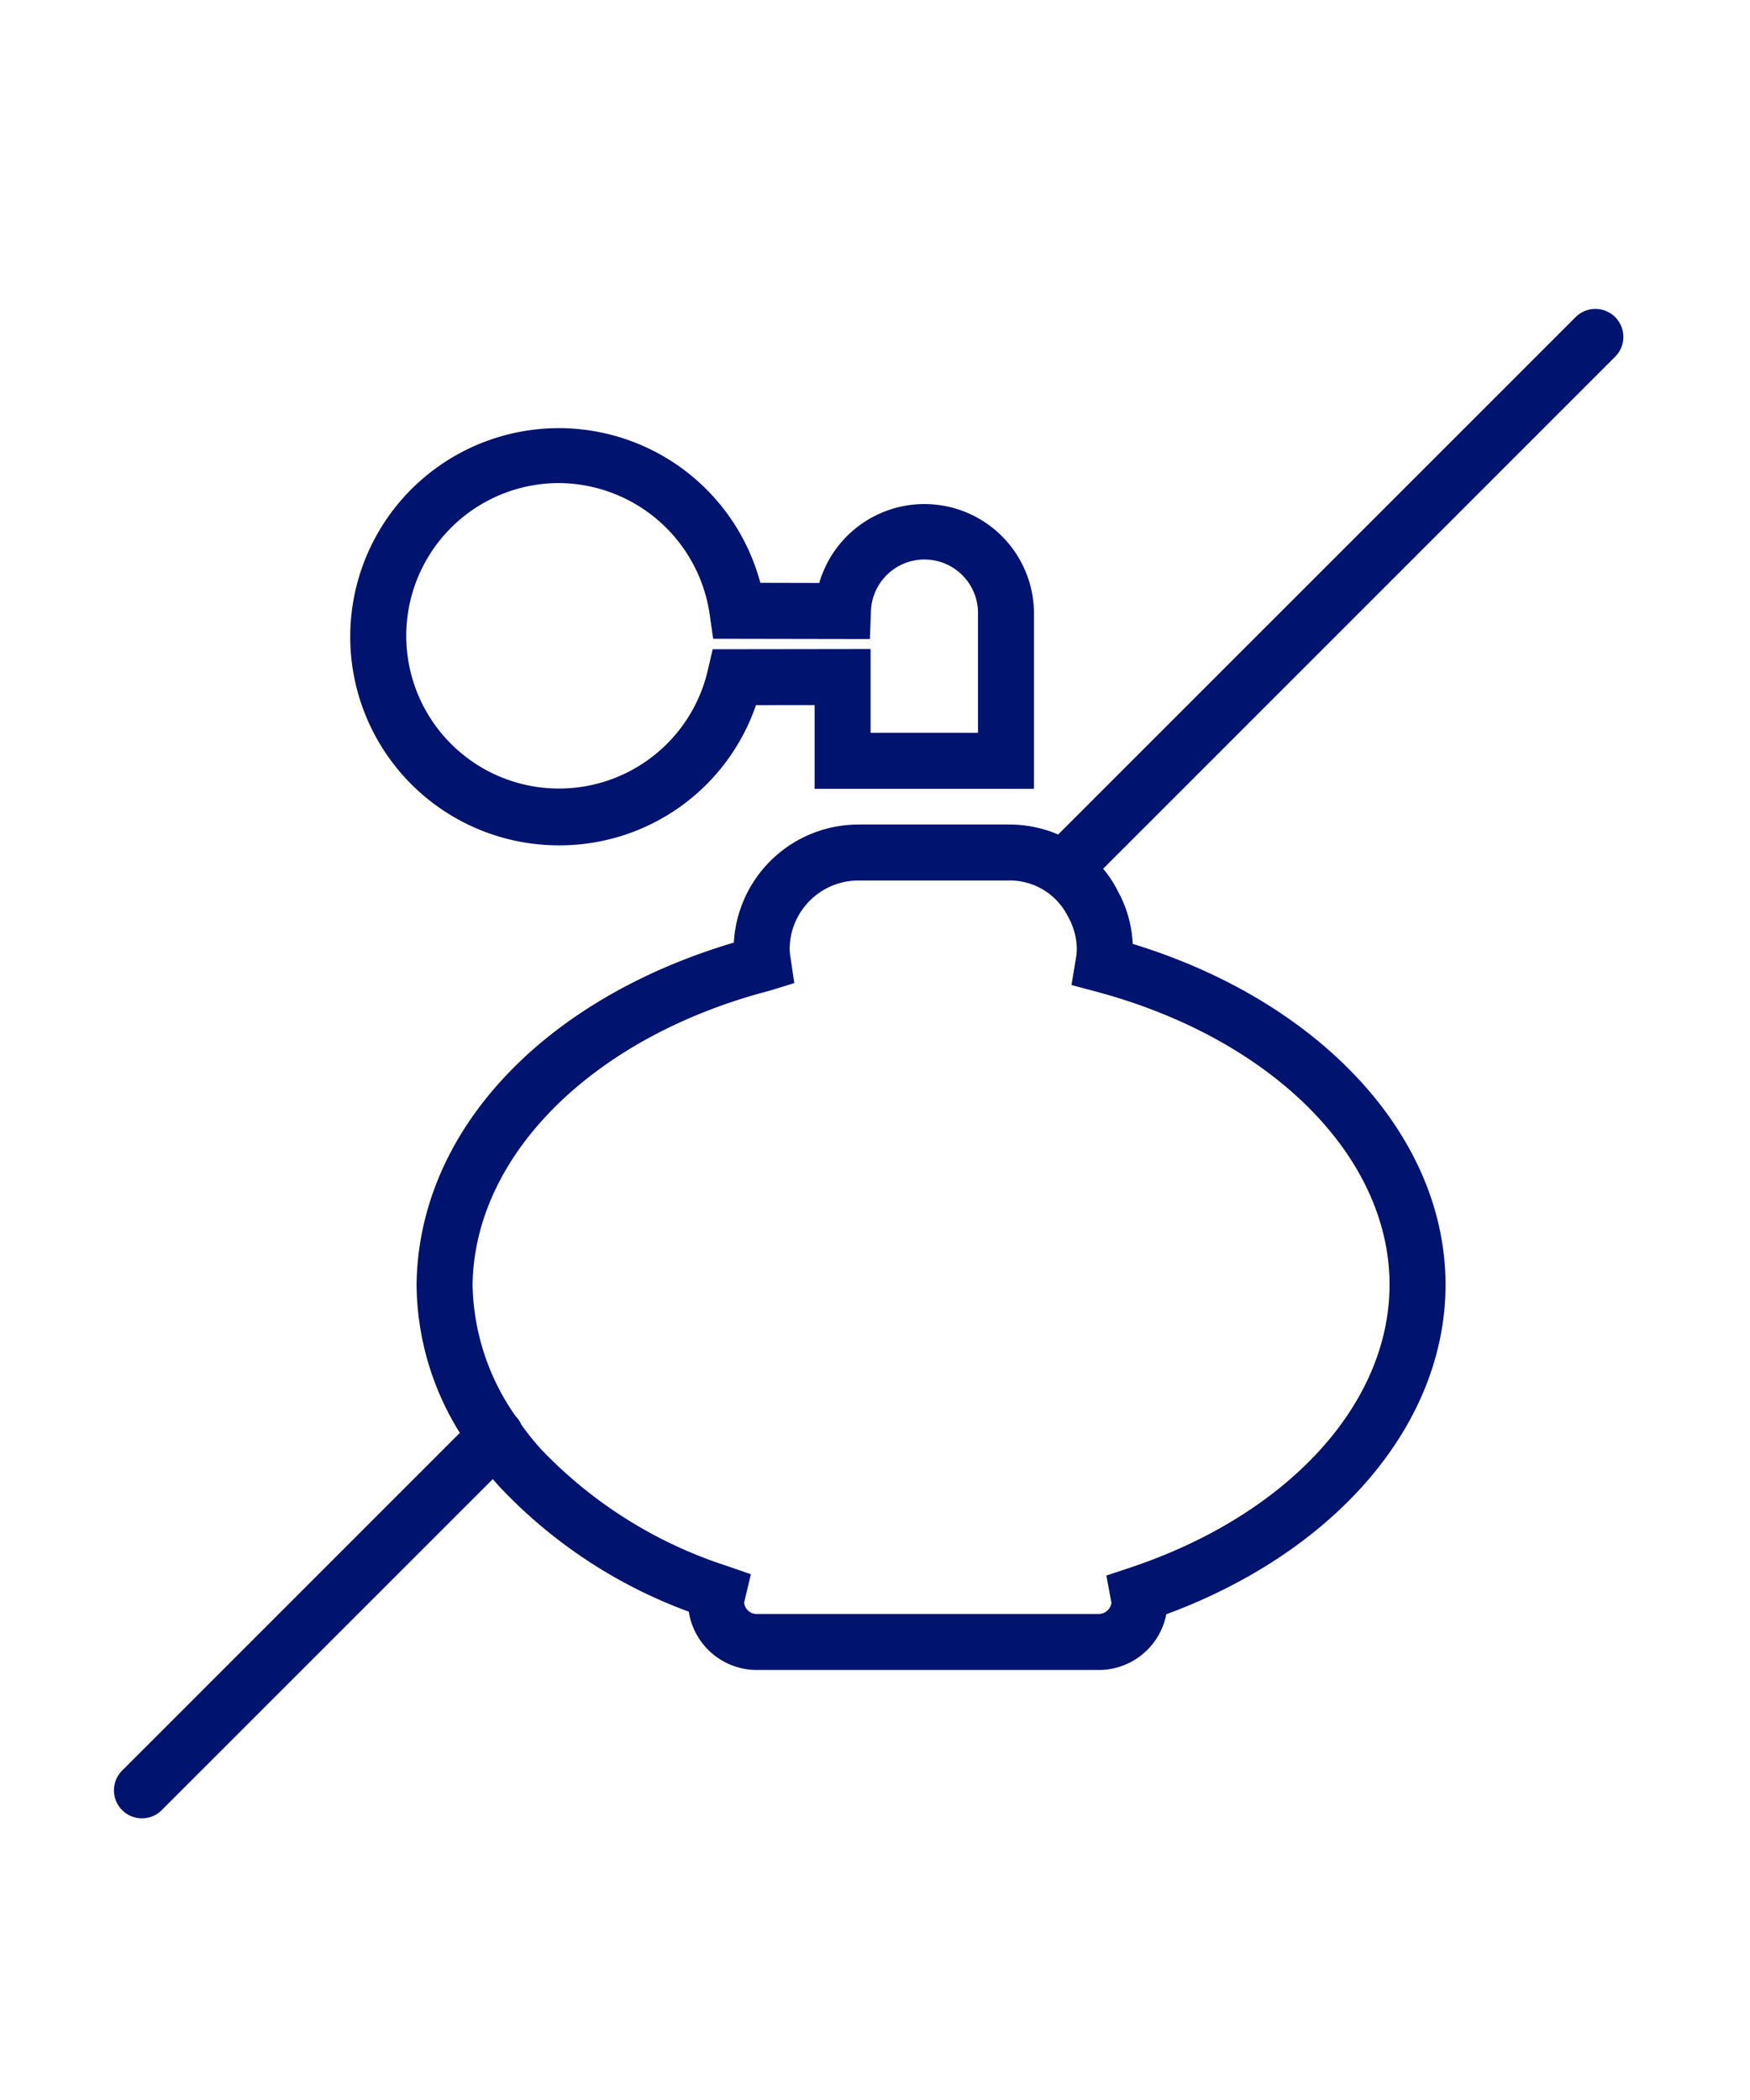 <svg id="b8b94258-75db-4b05-87f3-4091e842324e" data-name="ICONS" xmlns="http://www.w3.org/2000/svg" viewBox="0 0 50 60"><defs><style>.b57dff02-feb2-4d4e-99c9-d3a683a69324{fill:#00136f}</style></defs><g id="b0ae082e-5aa6-4416-b86c-f8ef5c8b16d8" data-name="BENEFITS 50x60"><g id="bd27a7c5-c3cd-4f84-9a9c-b96306ef6bf9" data-name="benefits-perfume-free"><path class="b57dff02-feb2-4d4e-99c9-d3a683a69324" d="M15.976 24.153a5.933 5.933 0 0 0 5.623-4.005l1.675-.002v2.391h6.268v-4.994a3.13 3.13 0 0 0-6.135-.887l-1.683-.004a5.96 5.96 0 1 0-5.748 7.501Zm0-10.351a4.38 4.38 0 0 1 4.302 3.762l.098.686 4.479.008.028-.77a1.53 1.53 0 0 1 3.06.056v3.394h-3.069v-2.394l-4.512.006-.143.617a4.364 4.364 0 1 1-4.243-5.365Z"/><path class="b57dff02-feb2-4d4e-99c9-d3a683a69324" d="M46.148 9.06a.8.8 0 0 0-1.13 0L30.234 23.843a3.55 3.55 0 0 0-1.43-.285h-4.28a3.568 3.568 0 0 0-3.557 3.373c-5.477 1.626-9.01 5.407-9.065 9.766a8.095 8.095 0 0 0 1.236 4.243l-9.625 9.625a.8.8 0 1 0 1.13 1.131l9.437-9.436c.123.143.223.253.26.29a14.089 14.089 0 0 0 5.34 3.498 1.967 1.967 0 0 0 1.942 1.666h9.774a1.967 1.967 0 0 0 1.927-1.592c4.867-1.8 7.978-5.448 7.978-9.415 0-4.239-3.564-8.093-8.938-9.739a3.397 3.397 0 0 0-.423-1.502 3.157 3.157 0 0 0-.422-.645l14.63-14.63a.8.8 0 0 0 0-1.13Zm-6.447 27.647c0 3.414-2.918 6.59-7.433 8.09l-.658.219.146.78a.371.371 0 0 1-.36.318h-9.774a.36.36 0 0 1-.361-.329l.193-.807-.684-.237a12.734 12.734 0 0 1-5.262-3.284l-.023-.023a7.247 7.247 0 0 1-.59-.73.789.789 0 0 0-.156-.234l-.005-.004a6.74 6.74 0 0 1-1.232-3.75c.046-3.724 3.462-7.106 8.502-8.414l.69-.214-.105-.711a1.807 1.807 0 0 1-.027-.254 1.966 1.966 0 0 1 1.961-1.966h4.282a1.854 1.854 0 0 1 1.706 1.026 1.92 1.92 0 0 1 .255.94 1.842 1.842 0 0 1-.034.305l-.118.716.701.187c5.016 1.34 8.386 4.707 8.386 8.376Z"/></g></g></svg>
